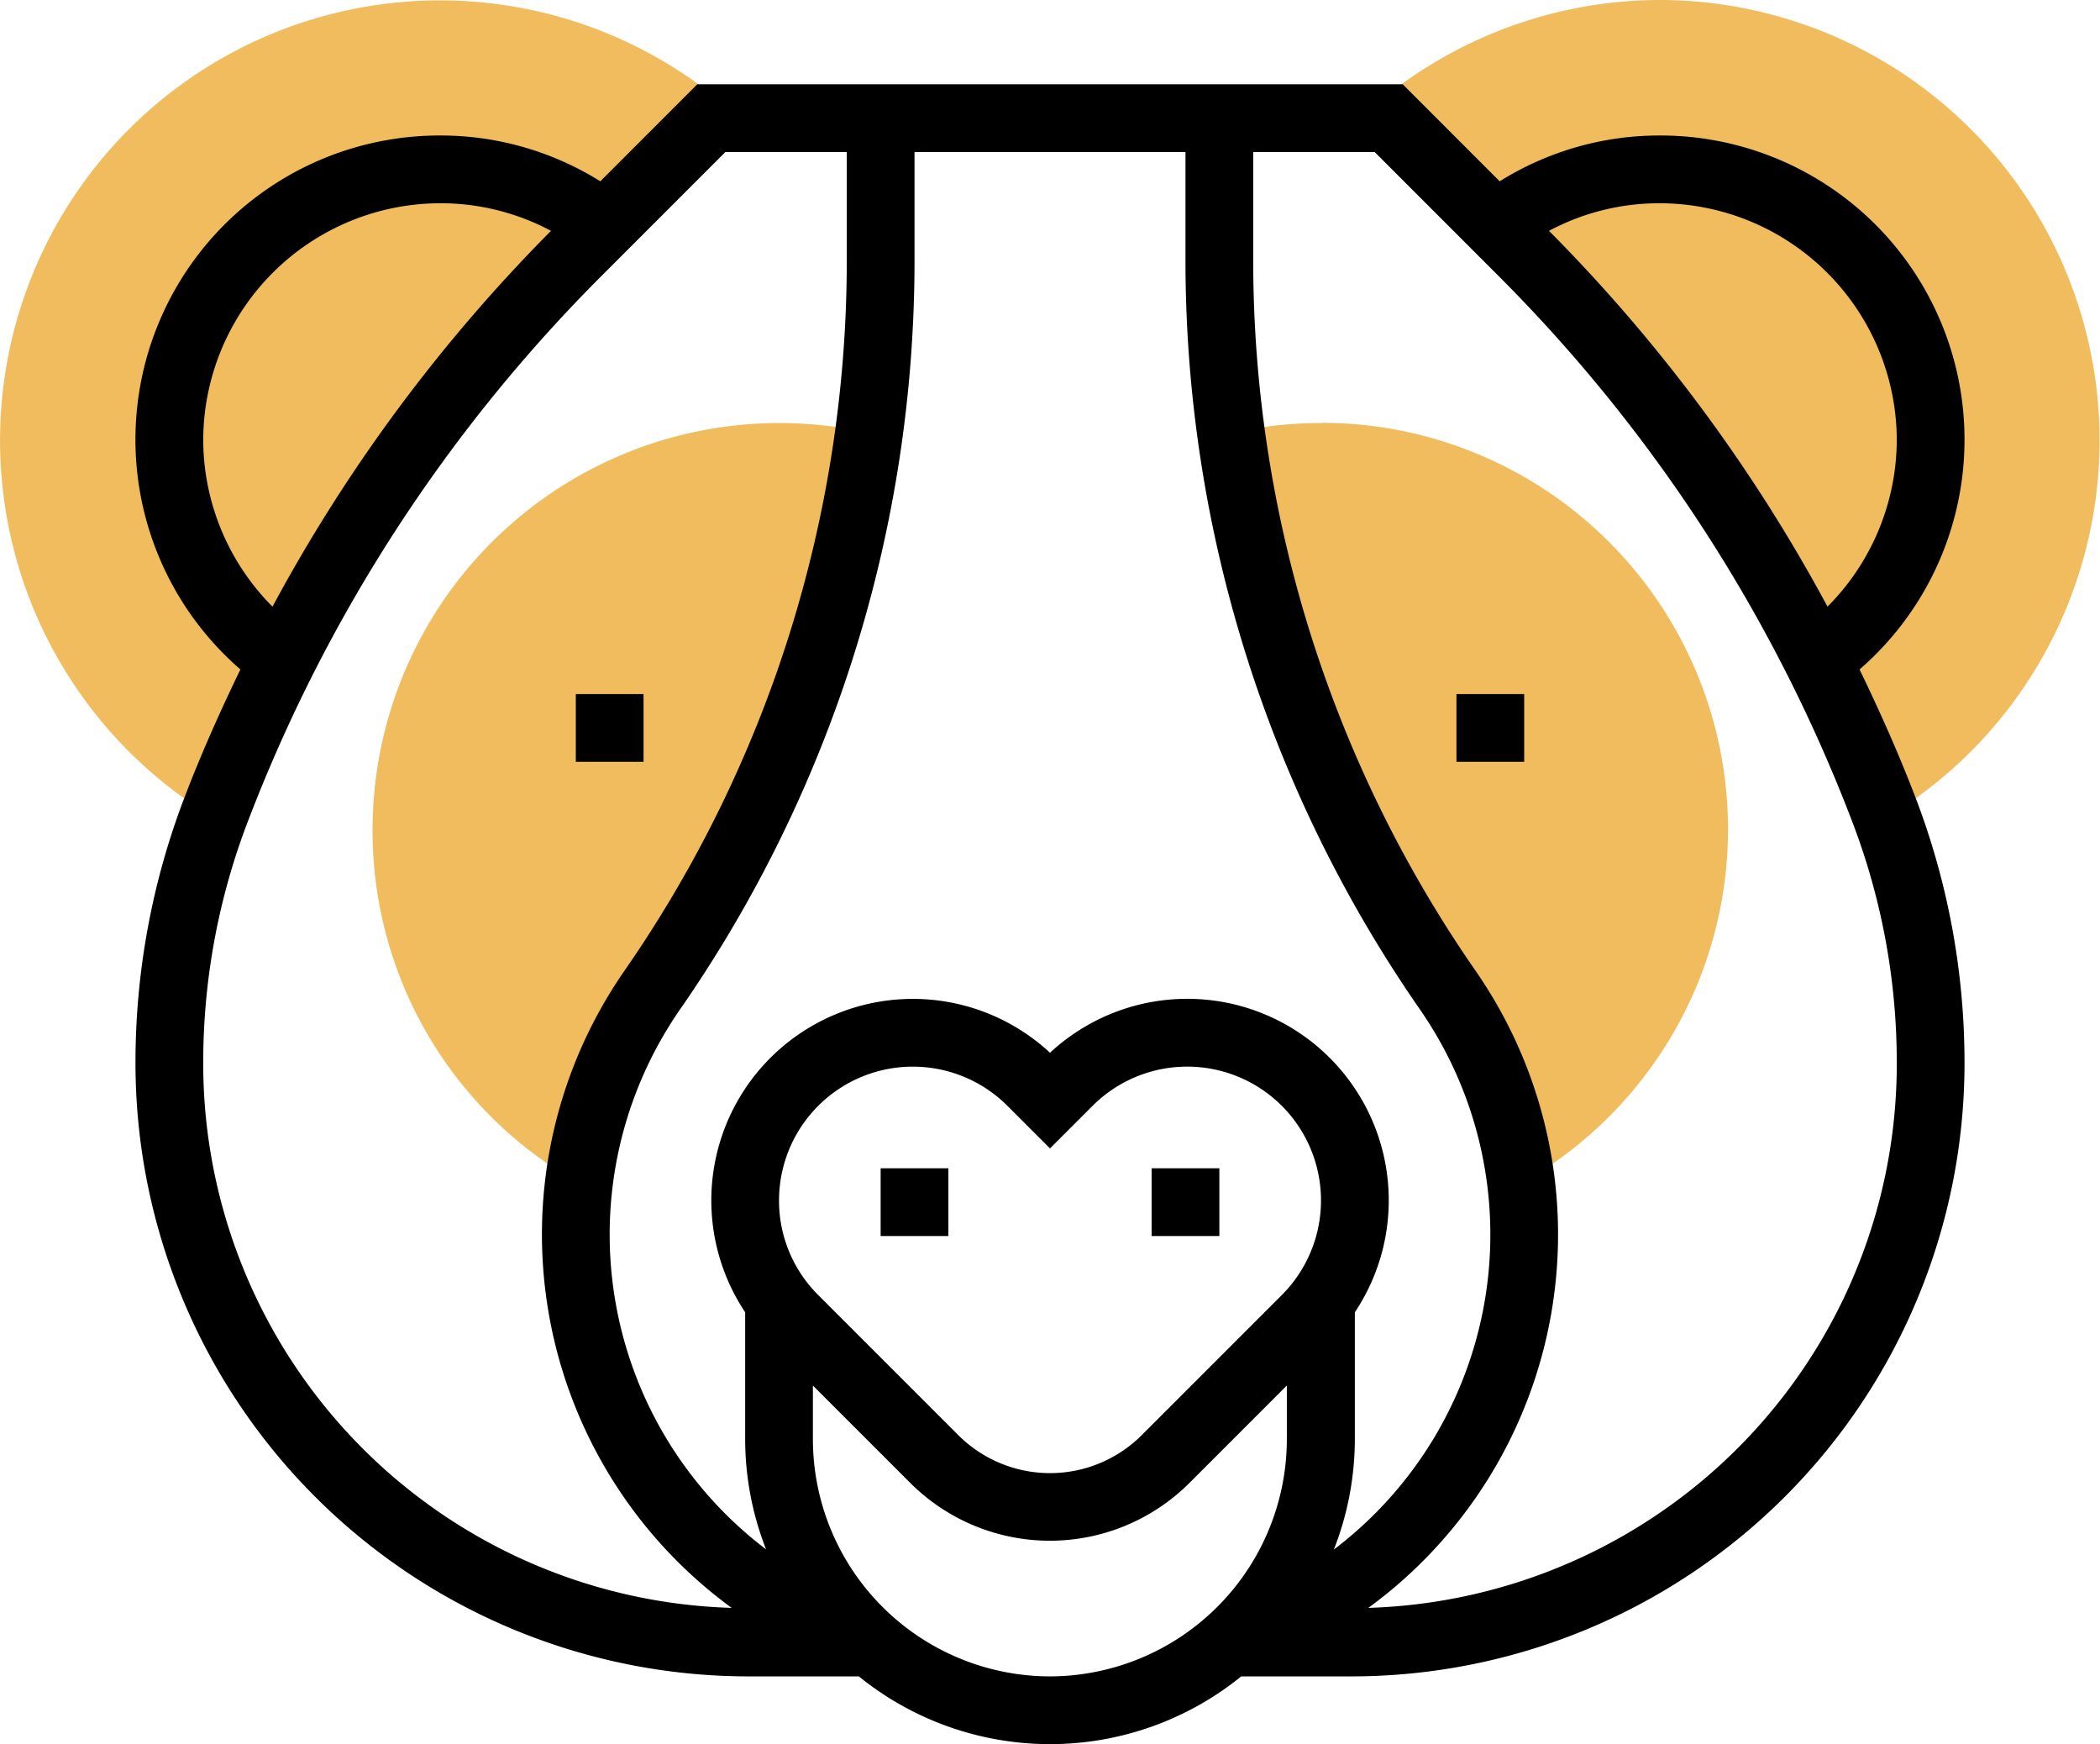 <svg xmlns="http://www.w3.org/2000/svg" viewBox="0 0 496 411.91"><defs><style>.cls-1{fill:#f0bc5e;}</style></defs><title>Ресурс 15</title><g id="Слой_2" data-name="Слой 2"><g id="Слой_1-2" data-name="Слой 1"><path class="cls-1" d="M51.18,190.84A378.26,378.26,0,0,1,136.77,59.15L168,27.91h6.7A103.92,103.92,0,1,0,50.43,193.1c.27-.75.46-1.52.75-2.26Zm0,0" transform="translate(0 0)"/><path class="cls-1" d="M392,0a104.08,104.08,0,0,0-70.7,27.91H328l31.23,31.23a378.25,378.25,0,0,1,85.59,131.69c.29.73.47,1.51.75,2.25A104,104,0,0,0,392,0Zm0,0" transform="translate(0 0)"/><path class="cls-1" d="M154.05,233.83a303.15,303.15,0,0,0,51-131.64h-.17A96.08,96.08,0,0,0,88,195.91a95.41,95.41,0,0,0,46,81.94l1.92,1.17h1a101.52,101.52,0,0,1,17.21-45.19Zm0,0" transform="translate(0 0)"/><path class="cls-1" d="M312,99.91a96.72,96.72,0,0,0-20.89,2.28h-.17a303.19,303.19,0,0,0,51,131.64,101.51,101.51,0,0,1,17.2,45.2h1l1.92-1.17a96,96,0,0,0-50-178Zm0,0" transform="translate(0 0)"/><rect x="208" y="275.91" width="16" height="16"/><rect x="272" y="275.91" width="16" height="16"/><path d="M439.21,158.1A71.82,71.82,0,0,0,392,32a71.1,71.1,0,0,0-37.79,10.82l-22.9-22.91H164.69l-22.9,22.91A71.1,71.1,0,0,0,104,32,71.82,71.82,0,0,0,56.78,158.1c-4.72,9.75-9.15,19.66-13.07,29.87A175.08,175.08,0,0,0,32,251.06,144.85,144.85,0,0,0,176.85,395.91h26a71.73,71.73,0,0,0,90.32,0h26A144.86,144.86,0,0,0,464,251.06,175.11,175.11,0,0,0,452.29,188c-3.92-10.21-8.35-20.12-13.07-29.87ZM448,104a56,56,0,0,1-16.36,39.27,383.8,383.8,0,0,0-65.78-88.75A55.25,55.25,0,0,1,392,48a56.07,56.07,0,0,1,56,56ZM184,283.51a31.6,31.6,0,0,1,53.95-22.34L248,271.22l10.06-10.06a31.6,31.6,0,1,1,44.69,44.69l-33.09,33.09a30.64,30.64,0,0,1-43.31,0l-33.09-33.09A31.39,31.39,0,0,1,184,283.51Zm131.06,82.41a71.53,71.53,0,0,0,4.94-26v-30a47.6,47.6,0,0,0-72-61.29,47.6,47.6,0,0,0-72,61.28v30a71.53,71.53,0,0,0,4.94,26,93.31,93.31,0,0,1-20.31-127.53A310.1,310.1,0,0,0,216,61.14V35.91h64V61.14a310.07,310.07,0,0,0,55.37,177.25,93.32,93.32,0,0,1-20.3,127.54ZM48,104a56.07,56.07,0,0,1,56-56,55.3,55.3,0,0,1,26.14,6.52,384,384,0,0,0-65.78,88.75A56,56,0,0,1,48,104Zm0,147.06a159,159,0,0,1,10.65-57.34A367.76,367.76,0,0,1,142.43,64.81l28.89-28.9H200V61.14a294.2,294.2,0,0,1-52.52,168.14,109.21,109.21,0,0,0,25.33,150.45A128.64,128.64,0,0,1,48,251.06ZM248,395.91a56.07,56.07,0,0,1-56-56V327.22l23,23a46.64,46.64,0,0,0,65.94,0l23-23v12.69a56.07,56.07,0,0,1-56,56Zm152.73-45.13a129,129,0,0,1-77.54,28.95,109.21,109.21,0,0,0,25.33-150.45A294.18,294.18,0,0,1,296,61.14V35.91h28.69L353.57,64.8a367.87,367.87,0,0,1,83.78,128.91A159,159,0,0,1,448,251.06a128.36,128.36,0,0,1-47.27,99.72Zm0,0" transform="translate(0 0)"/><rect x="136" y="163.91" width="16" height="16"/><rect x="344" y="163.91" width="16" height="16"/></g></g></svg>